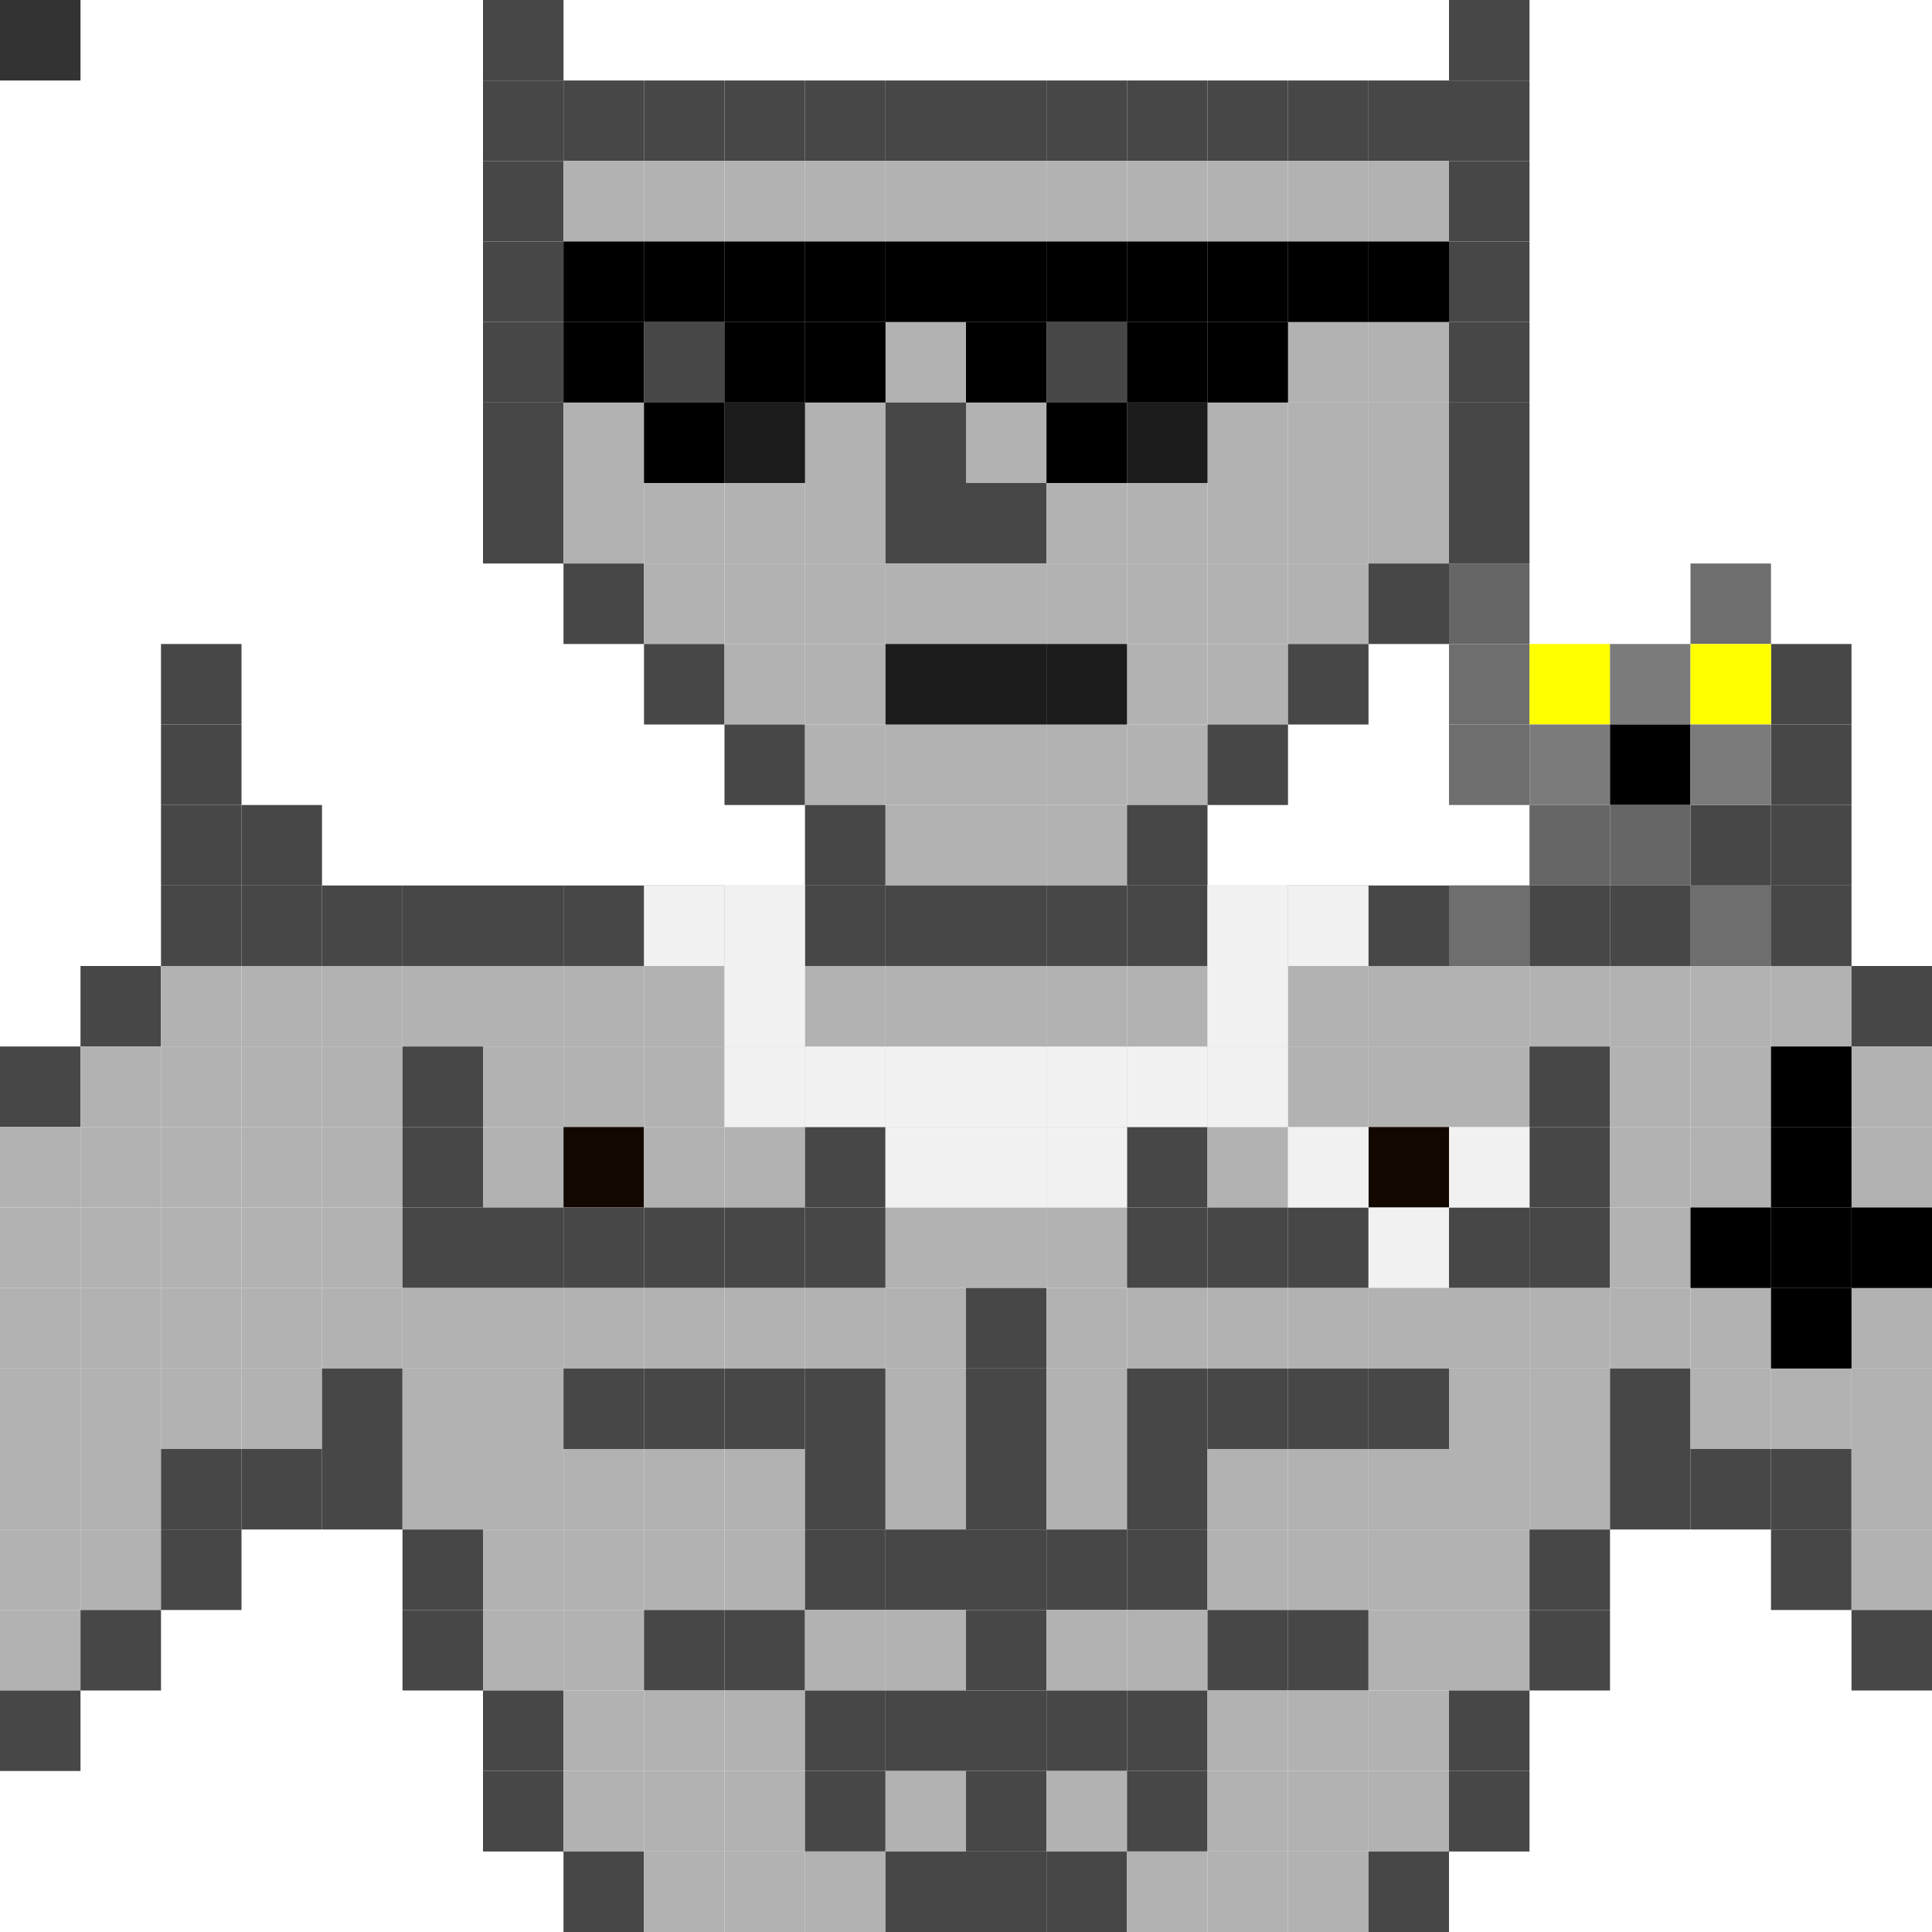 <svg id="ecl-svg" xmlns="http://www.w3.org/2000/svg" xmlns:xlink="http://www.w3.org/1999/xlink" preserveAspectRatio="xMinYMin meet" viewBox="0 0 24 24"><rect x="0" y="0" width="24" height="24" fill="#333333" stroke="none"/> <rect class='c01' x='6' y='0'/><rect class='c01' x='18' y='0'/><rect class='c01' x='6' y='1'/><rect class='c01' x='7' y='1'/><rect class='c01' x='8' y='1'/><rect class='c01' x='9' y='1'/><rect class='c01' x='10' y='1'/><rect class='c01' x='11' y='1'/><rect class='c01' x='12' y='1'/><rect class='c01' x='13' y='1'/><rect class='c01' x='14' y='1'/><rect class='c01' x='15' y='1'/><rect class='c01' x='16' y='1'/><rect class='c01' x='17' y='1'/><rect class='c01' x='18' y='1'/><rect class='c01' x='6' y='2'/><rect class='c03' x='7' y='2'/><rect class='c03' x='8' y='2'/><rect class='c03' x='9' y='2'/><rect class='c03' x='10' y='2'/><rect class='c03' x='11' y='2'/><rect class='c03' x='12' y='2'/><rect class='c03' x='13' y='2'/><rect class='c03' x='14' y='2'/><rect class='c03' x='15' y='2'/><rect class='c03' x='16' y='2'/><rect class='c03' x='17' y='2'/><rect class='c01' x='18' y='2'/><rect class='c01' x='6' y='3'/><rect class='c03' x='7' y='3'/><rect class='c03' x='8' y='3'/><rect class='c03' x='9' y='3'/><rect class='c03' x='10' y='3'/><rect class='c03' x='11' y='3'/><rect class='c03' x='12' y='3'/><rect class='c03' x='13' y='3'/><rect class='c03' x='14' y='3'/><rect class='c03' x='15' y='3'/><rect class='c03' x='16' y='3'/><rect class='c03' x='17' y='3'/><rect class='c01' x='18' y='3'/><rect class='c01' x='6' y='4'/><rect class='c03' x='7' y='4'/><rect class='c03' x='8' y='4'/><rect class='c03' x='9' y='4'/><rect class='c03' x='10' y='4'/><rect class='c03' x='11' y='4'/><rect class='c03' x='12' y='4'/><rect class='c03' x='13' y='4'/><rect class='c03' x='14' y='4'/><rect class='c03' x='15' y='4'/><rect class='c03' x='16' y='4'/><rect class='c03' x='17' y='4'/><rect class='c01' x='18' y='4'/><rect class='c01' x='6' y='5'/><rect class='c03' x='7' y='5'/><rect class='c03' x='8' y='5'/><rect class='c03' x='9' y='5'/><rect class='c03' x='10' y='5'/><rect class='c01' x='11' y='5'/><rect class='c03' x='12' y='5'/><rect class='c03' x='13' y='5'/><rect class='c03' x='14' y='5'/><rect class='c03' x='15' y='5'/><rect class='c03' x='16' y='5'/><rect class='c03' x='17' y='5'/><rect class='c01' x='18' y='5'/><rect class='c01' x='6' y='6'/><rect class='c03' x='7' y='6'/><rect class='c03' x='8' y='6'/><rect class='c03' x='9' y='6'/><rect class='c03' x='10' y='6'/><rect class='c01' x='11' y='6'/><rect class='c01' x='12' y='6'/><rect class='c03' x='13' y='6'/><rect class='c03' x='14' y='6'/><rect class='c03' x='15' y='6'/><rect class='c03' x='16' y='6'/><rect class='c03' x='17' y='6'/><rect class='c01' x='18' y='6'/><rect class='c01' x='7' y='7'/><rect class='c03' x='8' y='7'/><rect class='c03' x='9' y='7'/><rect class='c03' x='10' y='7'/><rect class='c03' x='11' y='7'/><rect class='c03' x='12' y='7'/><rect class='c03' x='13' y='7'/><rect class='c03' x='14' y='7'/><rect class='c03' x='15' y='7'/><rect class='c03' x='16' y='7'/><rect class='c01' x='17' y='7'/><rect class='c01' x='8' y='8'/><rect class='c03' x='9' y='8'/><rect class='c03' x='10' y='8'/><rect class='c03' x='11' y='8'/><rect class='c03' x='12' y='8'/><rect class='c03' x='13' y='8'/><rect class='c03' x='14' y='8'/><rect class='c03' x='15' y='8'/><rect class='c01' x='16' y='8'/><rect class='c01' x='9' y='9'/><rect class='c03' x='10' y='9'/><rect class='c03' x='11' y='9'/><rect class='c03' x='12' y='9'/><rect class='c03' x='13' y='9'/><rect class='c03' x='14' y='9'/><rect class='c01' x='15' y='9'/><rect class='c01' x='10' y='10'/><rect class='c03' x='11' y='10'/><rect class='c03' x='12' y='10'/><rect class='c03' x='13' y='10'/><rect class='c01' x='14' y='10'/><rect class='c01' x='2' y='10'/><rect class='c01' x='3' y='10'/><rect class='c01' x='21' y='10'/><rect class='c01' x='22' y='10'/><rect class='c01' x='2' y='9'/><rect class='c01' x='22' y='9'/><rect class='c01' x='2' y='8'/><rect class='c01' x='22' y='8'/><rect class='c01' x='2' y='11'/><rect class='c01' x='3' y='11'/><rect class='c01' x='4' y='11'/><rect class='c01' x='5' y='11'/><rect class='c01' x='6' y='11'/><rect class='c01' x='7' y='11'/><rect class='c01' x='8' y='11'/><rect class='c03' x='9' y='11'/><rect class='c01' x='10' y='11'/><rect class='c01' x='11' y='11'/><rect class='c01' x='12' y='11'/><rect class='c01' x='13' y='11'/><rect class='c01' x='14' y='11'/><rect class='c03' x='15' y='11'/><rect class='c01' x='16' y='11'/><rect class='c01' x='17' y='11'/><rect class='c01' x='18' y='11'/><rect class='c01' x='19' y='11'/><rect class='c01' x='20' y='11'/><rect class='c01' x='21' y='11'/><rect class='c01' x='22' y='11'/><rect class='c01' x='1' y='12'/><rect class='c03' x='2' y='12'/><rect class='c03' x='3' y='12'/><rect class='c03' x='4' y='12'/><rect class='c03' x='5' y='12'/><rect class='c03' x='6' y='12'/><rect class='c03' x='7' y='12'/><rect class='c03' x='8' y='12'/><rect class='c03' x='9' y='12'/><rect class='c03' x='10' y='12'/><rect class='c03' x='11' y='12'/><rect class='c03' x='12' y='12'/><rect class='c03' x='13' y='12'/><rect class='c03' x='14' y='12'/><rect class='c03' x='15' y='12'/><rect class='c03' x='16' y='12'/><rect class='c03' x='17' y='12'/><rect class='c03' x='18' y='12'/><rect class='c03' x='19' y='12'/><rect class='c03' x='20' y='12'/><rect class='c03' x='21' y='12'/><rect class='c03' x='22' y='12'/><rect class='c01' x='23' y='12'/><rect class='c01' x='0' y='13'/><rect class='c03' x='1' y='13'/><rect class='c03' x='2' y='13'/><rect class='c03' x='3' y='13'/><rect class='c03' x='4' y='13'/><rect class='c01' x='5' y='13'/><rect class='c03' x='6' y='13'/><rect class='c03' x='7' y='13'/><rect class='c03' x='8' y='13'/><rect class='c03' x='9' y='13'/><rect class='c03' x='10' y='13'/><rect class='c03' x='11' y='13'/><rect class='c03' x='12' y='13'/><rect class='c03' x='13' y='13'/><rect class='c03' x='14' y='13'/><rect class='c03' x='15' y='13'/><rect class='c03' x='16' y='13'/><rect class='c03' x='17' y='13'/><rect class='c03' x='18' y='13'/><rect class='c01' x='19' y='13'/><rect class='c03' x='20' y='13'/><rect class='c03' x='21' y='13'/><rect class='c03' x='22' y='13'/><rect class='c03' x='23' y='13'/><rect class='c03' x='0' y='14'/><rect class='c03' x='1' y='14'/><rect class='c03' x='2' y='14'/><rect class='c03' x='3' y='14'/><rect class='c03' x='4' y='14'/><rect class='c01' x='5' y='14'/><rect class='c03' x='6' y='14'/><rect class='c08' x='7' y='14'/><rect class='c03' x='8' y='14'/><rect class='c03' x='9' y='14'/><rect class='c01' x='10' y='14'/><rect class='c03' x='11' y='14'/><rect class='c03' x='12' y='14'/><rect class='c03' x='13' y='14'/><rect class='c01' x='14' y='14'/><rect class='c03' x='15' y='14'/><rect class='c03' x='16' y='14'/><rect class='c08' x='17' y='14'/><rect class='c03' x='18' y='14'/><rect class='c01' x='19' y='14'/><rect class='c03' x='20' y='14'/><rect class='c03' x='21' y='14'/><rect class='c03' x='22' y='14'/><rect class='c03' x='23' y='14'/><rect class='c03' x='0' y='15'/><rect class='c03' x='1' y='15'/><rect class='c03' x='2' y='15'/><rect class='c03' x='3' y='15'/><rect class='c03' x='4' y='15'/><rect class='c01' x='5' y='15'/><rect class='c01' x='6' y='15'/><rect class='c01' x='7' y='15'/><rect class='c01' x='8' y='15'/><rect class='c01' x='9' y='15'/><rect class='c01' x='10' y='15'/><rect class='c03' x='11' y='15'/><rect class='c03' x='12' y='15'/><rect class='c03' x='13' y='15'/><rect class='c01' x='14' y='15'/><rect class='c01' x='15' y='15'/><rect class='c01' x='16' y='15'/><rect class='c01' x='17' y='15'/><rect class='c01' x='18' y='15'/><rect class='c01' x='19' y='15'/><rect class='c03' x='20' y='15'/><rect class='c03' x='21' y='15'/><rect class='c03' x='22' y='15'/><rect class='c03' x='23' y='15'/><rect class='c03' x='0' y='16'/><rect class='c03' x='1' y='16'/><rect class='c03' x='2' y='16'/><rect class='c03' x='3' y='16'/><rect class='c03' x='4' y='16'/><rect class='c03' x='5' y='16'/><rect class='c03' x='6' y='16'/><rect class='c03' x='7' y='16'/><rect class='c03' x='8' y='16'/><rect class='c03' x='9' y='16'/><rect class='c03' x='10' y='16'/><rect class='c03' x='11' y='16'/><rect class='c01' x='12' y='16'/><rect class='c03' x='13' y='16'/><rect class='c03' x='14' y='16'/><rect class='c03' x='15' y='16'/><rect class='c03' x='16' y='16'/><rect class='c03' x='17' y='16'/><rect class='c03' x='18' y='16'/><rect class='c03' x='19' y='16'/><rect class='c03' x='20' y='16'/><rect class='c03' x='21' y='16'/><rect class='c03' x='22' y='16'/><rect class='c03' x='23' y='16'/><rect class='c03' x='0' y='17'/><rect class='c03' x='1' y='17'/><rect class='c03' x='2' y='17'/><rect class='c03' x='3' y='17'/><rect class='c01' x='4' y='17'/><rect class='c03' x='5' y='17'/><rect class='c03' x='6' y='17'/><rect class='c01' x='7' y='17'/><rect class='c01' x='8' y='17'/><rect class='c01' x='9' y='17'/><rect class='c01' x='10' y='17'/><rect class='c03' x='11' y='17'/><rect class='c01' x='12' y='17'/><rect class='c03' x='13' y='17'/><rect class='c01' x='14' y='17'/><rect class='c01' x='15' y='17'/><rect class='c01' x='16' y='17'/><rect class='c01' x='17' y='17'/><rect class='c03' x='18' y='17'/><rect class='c03' x='19' y='17'/><rect class='c01' x='20' y='17'/><rect class='c03' x='21' y='17'/><rect class='c03' x='22' y='17'/><rect class='c03' x='23' y='17'/><rect class='c03' x='0' y='18'/><rect class='c03' x='1' y='18'/><rect class='c01' x='2' y='18'/><rect class='c01' x='3' y='18'/><rect class='c01' x='4' y='18'/><rect class='c03' x='5' y='18'/><rect class='c03' x='6' y='18'/><rect class='c03' x='7' y='18'/><rect class='c03' x='8' y='18'/><rect class='c03' x='9' y='18'/><rect class='c01' x='10' y='18'/><rect class='c03' x='11' y='18'/><rect class='c01' x='12' y='18'/><rect class='c03' x='13' y='18'/><rect class='c01' x='14' y='18'/><rect class='c03' x='15' y='18'/><rect class='c03' x='16' y='18'/><rect class='c03' x='17' y='18'/><rect class='c03' x='18' y='18'/><rect class='c03' x='19' y='18'/><rect class='c01' x='20' y='18'/><rect class='c01' x='21' y='18'/><rect class='c01' x='22' y='18'/><rect class='c03' x='23' y='18'/><rect class='c03' x='0' y='19'/><rect class='c03' x='1' y='19'/><rect class='c01' x='2' y='19'/><rect class='c01' x='5' y='19'/><rect class='c03' x='6' y='19'/><rect class='c03' x='7' y='19'/><rect class='c03' x='8' y='19'/><rect class='c03' x='9' y='19'/><rect class='c01' x='10' y='19'/><rect class='c01' x='11' y='19'/><rect class='c01' x='12' y='19'/><rect class='c01' x='13' y='19'/><rect class='c01' x='14' y='19'/><rect class='c03' x='15' y='19'/><rect class='c03' x='16' y='19'/><rect class='c03' x='17' y='19'/><rect class='c03' x='18' y='19'/><rect class='c01' x='19' y='19'/><rect class='c01' x='22' y='19'/><rect class='c03' x='23' y='19'/><rect class='c03' x='0' y='20'/><rect class='c01' x='1' y='20'/><rect class='c01' x='5' y='20'/><rect class='c03' x='6' y='20'/><rect class='c03' x='7' y='20'/><rect class='c01' x='8' y='20'/><rect class='c01' x='9' y='20'/><rect class='c03' x='10' y='20'/><rect class='c03' x='11' y='20'/><rect class='c01' x='12' y='20'/><rect class='c03' x='13' y='20'/><rect class='c03' x='14' y='20'/><rect class='c01' x='15' y='20'/><rect class='c01' x='16' y='20'/><rect class='c03' x='17' y='20'/><rect class='c03' x='18' y='20'/><rect class='c01' x='19' y='20'/><rect class='c01' x='23' y='20'/><rect class='c01' x='0' y='21'/><rect class='c01' x='6' y='21'/><rect class='c03' x='7' y='21'/><rect class='c03' x='8' y='21'/><rect class='c03' x='9' y='21'/><rect class='c01' x='10' y='21'/><rect class='c01' x='11' y='21'/><rect class='c01' x='12' y='21'/><rect class='c01' x='13' y='21'/><rect class='c01' x='14' y='21'/><rect class='c03' x='15' y='21'/><rect class='c03' x='16' y='21'/><rect class='c03' x='17' y='21'/><rect class='c01' x='18' y='21'/><rect class='c01' x='6' y='22'/><rect class='c03' x='7' y='22'/><rect class='c03' x='8' y='22'/><rect class='c03' x='9' y='22'/><rect class='c01' x='10' y='22'/><rect class='c03' x='11' y='22'/><rect class='c01' x='12' y='22'/><rect class='c03' x='13' y='22'/><rect class='c01' x='14' y='22'/><rect class='c03' x='15' y='22'/><rect class='c03' x='16' y='22'/><rect class='c03' x='17' y='22'/><rect class='c01' x='18' y='22'/><rect class='c01' x='7' y='23'/><rect class='c03' x='8' y='23'/><rect class='c03' x='9' y='23'/><rect class='c03' x='10' y='23'/><rect class='c01' x='11' y='23'/><rect class='c01' x='12' y='23'/><rect class='c01' x='13' y='23'/><rect class='c03' x='14' y='23'/><rect class='c03' x='15' y='23'/><rect class='c03' x='16' y='23'/><rect class='c01' x='17' y='23'/><rect class='c21' x='17' y='15'/><rect class='c21' x='16' y='14'/><rect class='c21' x='18' y='14'/><rect class='c00' x='22' y='13'/><rect class='c00' x='21' y='15'/><rect class='c00' x='22' y='14'/><rect class='c00' x='23' y='15'/><rect class='c00' x='22' y='15'/><rect class='c00' x='22' y='16'/><rect class='c39' x='11' y='8'/><rect class='c39' x='12' y='8'/><rect class='c39' x='13' y='8'/><rect class='c80' x='18' y='7'/><rect class='c81' x='21' y='7'/><rect class='c81' x='18' y='8'/><rect class='c31' x='19' y='8'/><rect class='c82' x='20' y='8'/><rect class='c31' x='21' y='8'/><rect class='c81' x='18' y='9'/><rect class='c82' x='19' y='9'/><rect class='c00' x='20' y='9'/><rect class='c82' x='21' y='9'/><rect class='c80' x='19' y='10'/><rect class='c80' x='20' y='10'/><rect class='c81' x='18' y='11'/><rect class='c81' x='21' y='11'/><rect class='c00' x='7' y='3'/><rect class='c00' x='10' y='3'/><rect class='c00' x='8' y='3'/><rect class='c00' x='9' y='3'/><rect class='c00' x='11' y='3'/><rect class='c00' x='12' y='3'/><rect class='c00' x='13' y='3'/><rect class='c00' x='14' y='3'/><rect class='c00' x='15' y='3'/><rect class='c00' x='16' y='3'/><rect class='c00' x='17' y='3'/><rect class='c00' x='7' y='4'/><rect class='c01' x='8' y='4'/><rect class='c00' x='9' y='4'/><rect class='c00' x='10' y='4'/><rect class='c00' x='12' y='4'/><rect class='c01' x='13' y='4'/><rect class='c00' x='14' y='4'/><rect class='c00' x='15' y='4'/><rect class='c00' x='8' y='5'/><rect class='c39' x='9' y='5'/><rect class='c00' x='13' y='5'/><rect class='c39' x='14' y='5'/><rect class='c21' x='8' y='11'/><rect class='c21' x='9' y='11'/><rect class='c21' x='15' y='11'/><rect class='c21' x='16' y='11'/><rect class='c21' x='9' y='12'/><rect class='c21' x='15' y='12'/><rect class='c21' x='9' y='13'/><rect class='c21' x='10' y='13'/><rect class='c21' x='11' y='13'/><rect class='c21' x='12' y='13'/><rect class='c21' x='13' y='13'/><rect class='c21' x='14' y='13'/><rect class='c21' x='15' y='13'/><rect class='c21' x='11' y='14'/><rect class='c21' x='12' y='14'/><rect class='c21' x='13' y='14'/><style>#ecl-svg{shape-rendering:crispedges}rect{width:1px;height:1px}.c00{fill:#000}.c01{fill:#474747}.c02{fill:#d6d6d6}.c03{fill:#b2b2b2}.c04{fill:#582a07}.c05{fill:#301501}.c06{fill:#9b643a}.c07{fill:#70401b}.c08{fill:#130800}.c09{fill:#d79968}.c10{fill:#b77f53}.c11{fill:#e5b893}.c12{fill:#f5cfb1}.c13{fill:#eab0b0}.c14{fill:#818eef}.c15{fill:#5d6acb}.c16{fill:#0a23e2}.c17{fill:#e981ef}.c18{fill:#b542bc}.c19{fill:#e20ada}.c20{fill:#fce311}.c21{fill:#f1f1f1}.c22{fill:red}.c23{fill:#ff6868}.c24{fill:#1be947}.c25{fill:#d34917}.c26{fill:#fff}.c27{fill:#b0e8ef}.c28{fill:#c5e3e7}.c29{fill:#f88fff}.c30{fill:orange}.c31{fill:#ff0}.c32{fill:green}.c33{fill:#00f}.c34{fill:indigo}.c35{fill:violet}.c36{fill:#e6ebb0}.c37{fill:#2c2100}.c38{fill:#364b6d}.c39{fill:#1c1c1c}.c40{fill:#fa7c73}.c41{fill:#f10}.c42{fill:#8fd1ff}.c43{fill:#d4edff}.c44{fill:#81deef}.c45{fill:#6fccdd}.c46{fill:#ff6400}.c47{fill:#ff9b00}.c48{fill:#ff6500}.c49{fill:#fff400}.c50{fill:#ffe000}.c51{fill:#b9ff00}.c52{fill:#cbff00}.c53{fill:#3cff00}.c54{fill:#4bff00}.c55{fill:#00ff15}.c56{fill:#00ff0d}.c57{fill:#00ff8a}.c58{fill:#00ff7f}.c59{fill:#00fff7}.c60{fill:#00fff2}.c61{fill:#00acff}.c62{fill:#00b4ff}.c63{fill:#002eff}.c64{fill:#0034ff}.c65{fill:#a000ff}.c66{fill:#9a00ff}.c67{fill:#ff00f0}.c68{fill:#ff00f4}.c69{fill:#ff006d}.c70{fill:#ff0074}.c71{fill:#9700f0}.c72{fill:#dca1ff}.c73{fill:#cbb4f1}.c74{fill:#7d00c7}.c75{fill:#56768e}.c76{fill:#dc3c39}.c77{fill:#fe4341}.c78{fill:#e00000}.c79{fill:#ed0000}.c80{fill:#666}.c81{fill:#6e6e6e}.c82{fill:#7c7b7b}.c83{fill:#fef5ff}</style></svg>
